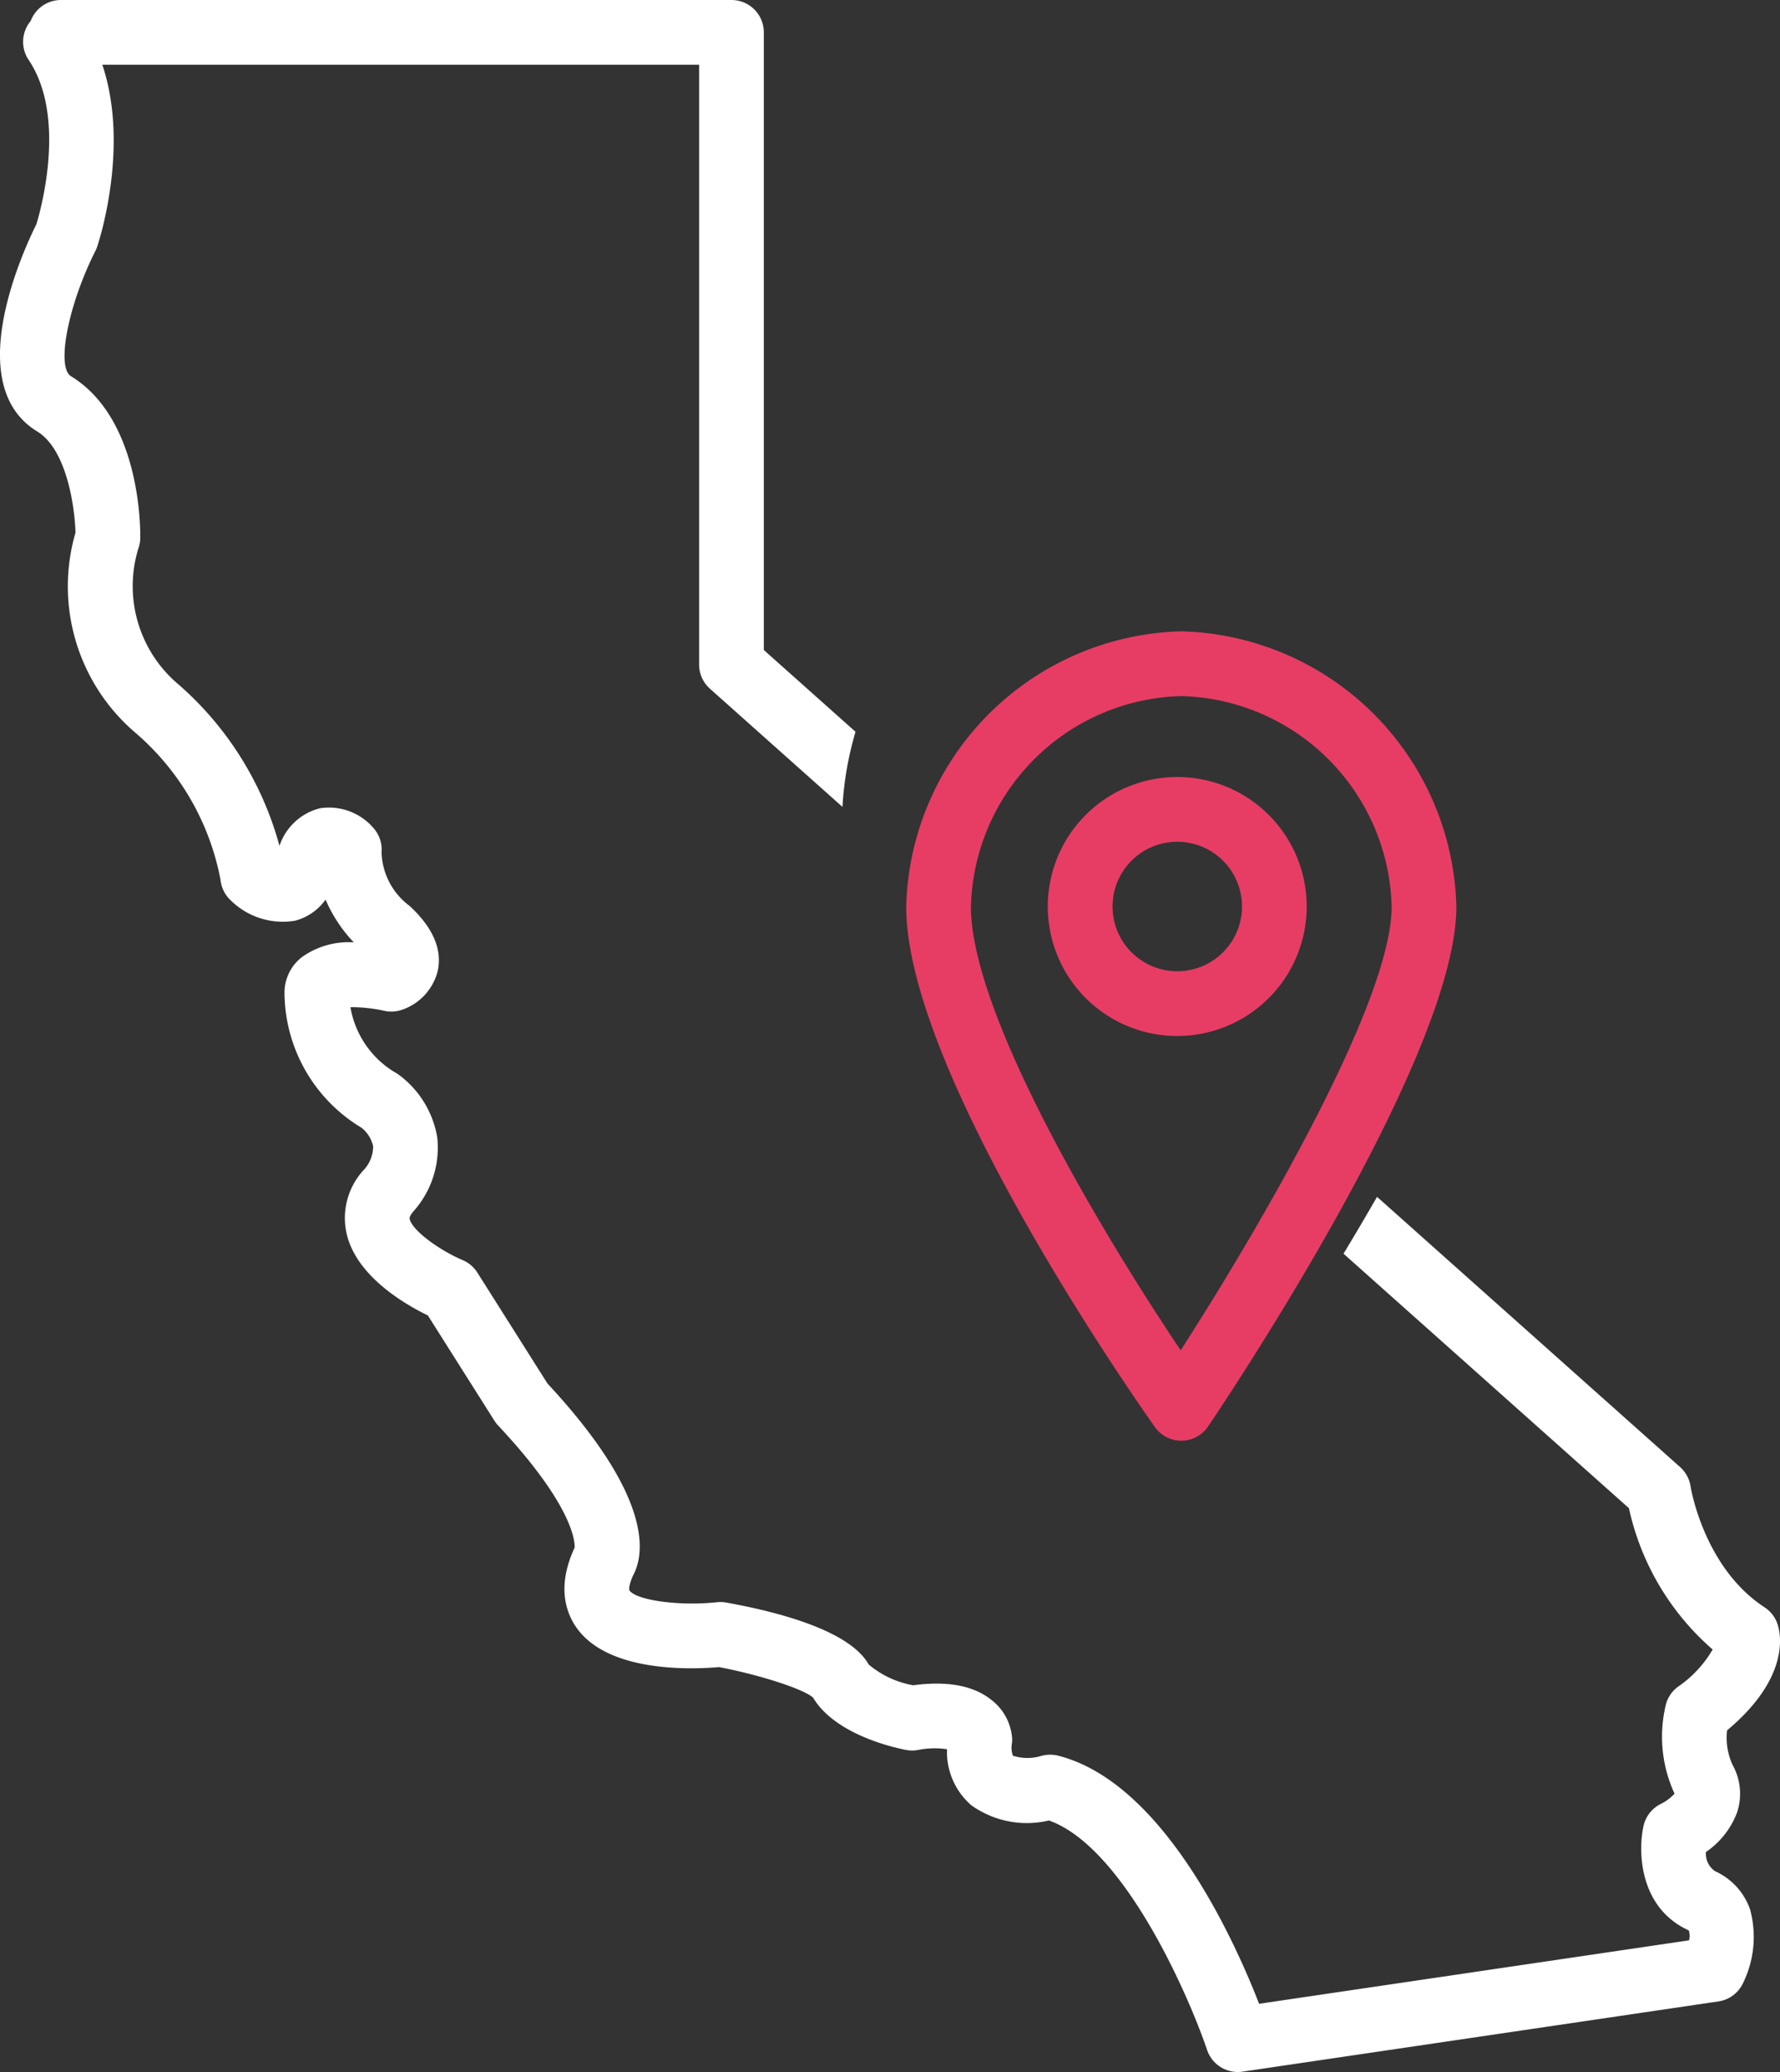 <svg xmlns="http://www.w3.org/2000/svg" width="326.503" height="379.921" viewBox="0 0 326.503 379.921"><rect x="0" y="0" width="326.503" height="379.921" fill="#333333" stroke="none"/><g id="noun-california-6175471" transform="translate(-8.997)"><path id="Path_15557" data-name="Path 15557" d="M114.766,298.476c5.858,8.278,21.267,7.629,26.122,7.2,7.528,1.438,15.5,4.017,17.249,5.6,4.064,6.8,14.913,9.183,17.07,9.594a5.964,5.964,0,0,0,2.067.026,15.471,15.471,0,0,1,5.432-.159A12.958,12.958,0,0,0,187.149,331a17.518,17.518,0,0,0,14.258,2.8c13.69,4.867,25.522,31.809,29.012,42.09a5.937,5.937,0,0,0,6.49,3.965l87.3-12.878a5.927,5.927,0,0,0,4.475-3.287A19.206,19.206,0,0,0,330,350.077a12.049,12.049,0,0,0-6.4-6.974,3.842,3.842,0,0,1-1.681-3.525,15.235,15.235,0,0,0,5.707-7.252,10.851,10.851,0,0,0-.812-8.69,11.907,11.907,0,0,1-1.023-6.362c11.754-9.812,9.788-17.916,9.246-19.507a5.926,5.926,0,0,0-2.374-3.055c-11.168-7.29-13.545-22.015-13.562-22.142A5.948,5.948,0,0,0,317.176,269l-55.59-49.549c-2.079,3.622-4.144,7.114-6.148,10.425l52.352,46.663a47.806,47.806,0,0,0,15.357,25.913,21.226,21.226,0,0,1-6.417,6.867,5.914,5.914,0,0,0-2.159,3.214,24.887,24.887,0,0,0,1.588,16.354,8.836,8.836,0,0,1-2.443,1.843,5.943,5.943,0,0,0-3.252,4.084c-1.052,4.768-.722,14.887,8.075,19.035a1.53,1.53,0,0,1,.246.139,3.5,3.5,0,0,1,.032,1.788l-78.864,11.635c-4.609-11.844-17.62-40.609-36.864-45.493a5.922,5.922,0,0,0-1.449-.177,6.257,6.257,0,0,0-1.577.2,8.705,8.705,0,0,1-5.267-.017,4.2,4.2,0,0,1-.168-2.33,6.3,6.3,0,0,0,.023-.844,9.787,9.787,0,0,0-3.748-7.014c-3.258-2.652-8.1-3.574-14.386-2.728a17.208,17.208,0,0,1-8.18-3.812c-3.432-6.11-16.11-9.548-26.139-11.357a6.06,6.06,0,0,0-1.7-.058c-6.794.742-14.745-.325-16.044-2.162-.1-.142-.11-1.078.716-2.846,1.991-3.733,3.815-14.064-15.748-35.087L96.563,233.349a5.978,5.978,0,0,0-2.71-2.3c-4.139-1.757-9.168-5.339-9.7-7.5-.032-.128-.116-.467.6-1.348a17.486,17.486,0,0,0,4.438-13.722,18,18,0,0,0-7.162-11.5,6.939,6.939,0,0,0-.614-.374,17.292,17.292,0,0,1-8.136-11.928,27.74,27.74,0,0,1,6.342.693,5.915,5.915,0,0,0,3.064-.2,10.114,10.114,0,0,0,6.6-7.122c.849-3.89-.812-7.841-4.939-11.736a6.527,6.527,0,0,0-.536-.446,12.694,12.694,0,0,1-4.823-9.591,5.935,5.935,0,0,0-1.478-4.438A10.762,10.762,0,0,0,67.7,148.2a10.545,10.545,0,0,0-7.441,6.9A60.152,60.152,0,0,0,41.83,125.577a23.554,23.554,0,0,1-7.481-24.928,5.9,5.9,0,0,0,.377-2c.029-2.223-.067-21.933-12.71-29.667-2.733-1.672-.516-13.052,4.478-22.971a6.084,6.084,0,0,0,.328-.78c.287-.858,6.011-18.258.945-33.36H137.233V121.85a5.938,5.938,0,0,0,1.986,4.432l24.312,21.67a60.271,60.271,0,0,1,2.393-13.773l-16.818-14.99V5.936A5.936,5.936,0,0,0,143.169,0H20.183a5.939,5.939,0,0,0-5.559,3.851,5.939,5.939,0,0,0-.371,7.14c7.015,10.391,2.223,27.481,1.423,30.11C12.8,46.907,2.122,70.734,15.821,79.11c5.49,3.357,6.9,14.044,7.023,18.559a35.273,35.273,0,0,0,11.122,36.8,47.06,47.06,0,0,1,15.487,26.884,5.938,5.938,0,0,0,1.829,3.7,13.6,13.6,0,0,0,11.826,3.771,9.966,9.966,0,0,0,5.609-3.875,26.451,26.451,0,0,0,5.171,7.838,14.775,14.775,0,0,0-9.557,2.742,8.286,8.286,0,0,0-3.151,6.249A29.1,29.1,0,0,0,75.334,206.8a5.992,5.992,0,0,1,2.107,3.377,6.367,6.367,0,0,1-1.881,4.513,12.991,12.991,0,0,0-2.93,11.736c1.919,7.693,10.7,12.762,14.846,14.768L99.688,260.5a6.15,6.15,0,0,0,.687.887c13.867,14.791,14.084,21.4,14.023,22.391C111.111,290.839,112.775,295.662,114.766,298.476Z" transform="translate(0 0)" fill="#fff"></path><path id="Path_15558" data-name="Path 15558" d="M115.458,182.406h.072a5.945,5.945,0,0,0,4.849-2.617c4.661-6.907,45.536-68.276,45.536-95.284A51.8,51.8,0,0,0,115.458,34,51.8,51.8,0,0,0,65,84.5c0,30.931,43.76,92.789,45.62,95.406A5.937,5.937,0,0,0,115.458,182.406Zm0-136.534A39.62,39.62,0,0,1,154.044,84.5c0,17.554-24.667,59.525-38.7,81.337-14.035-20.9-38.47-61.438-38.47-81.337A39.62,39.62,0,0,1,115.458,45.873Z" transform="translate(110.221 81.758)" fill="#e73d65"></path><path id="Path_15559" data-name="Path 15559" d="M121.24,66.745A23.745,23.745,0,1,0,97.5,90.49,23.745,23.745,0,0,0,121.24,66.745ZM97.5,78.618a11.873,11.873,0,1,1,11.873-11.873A11.873,11.873,0,0,1,97.5,78.618Z" transform="translate(127.442 99.471)" fill="#e73d65"></path></g></svg>